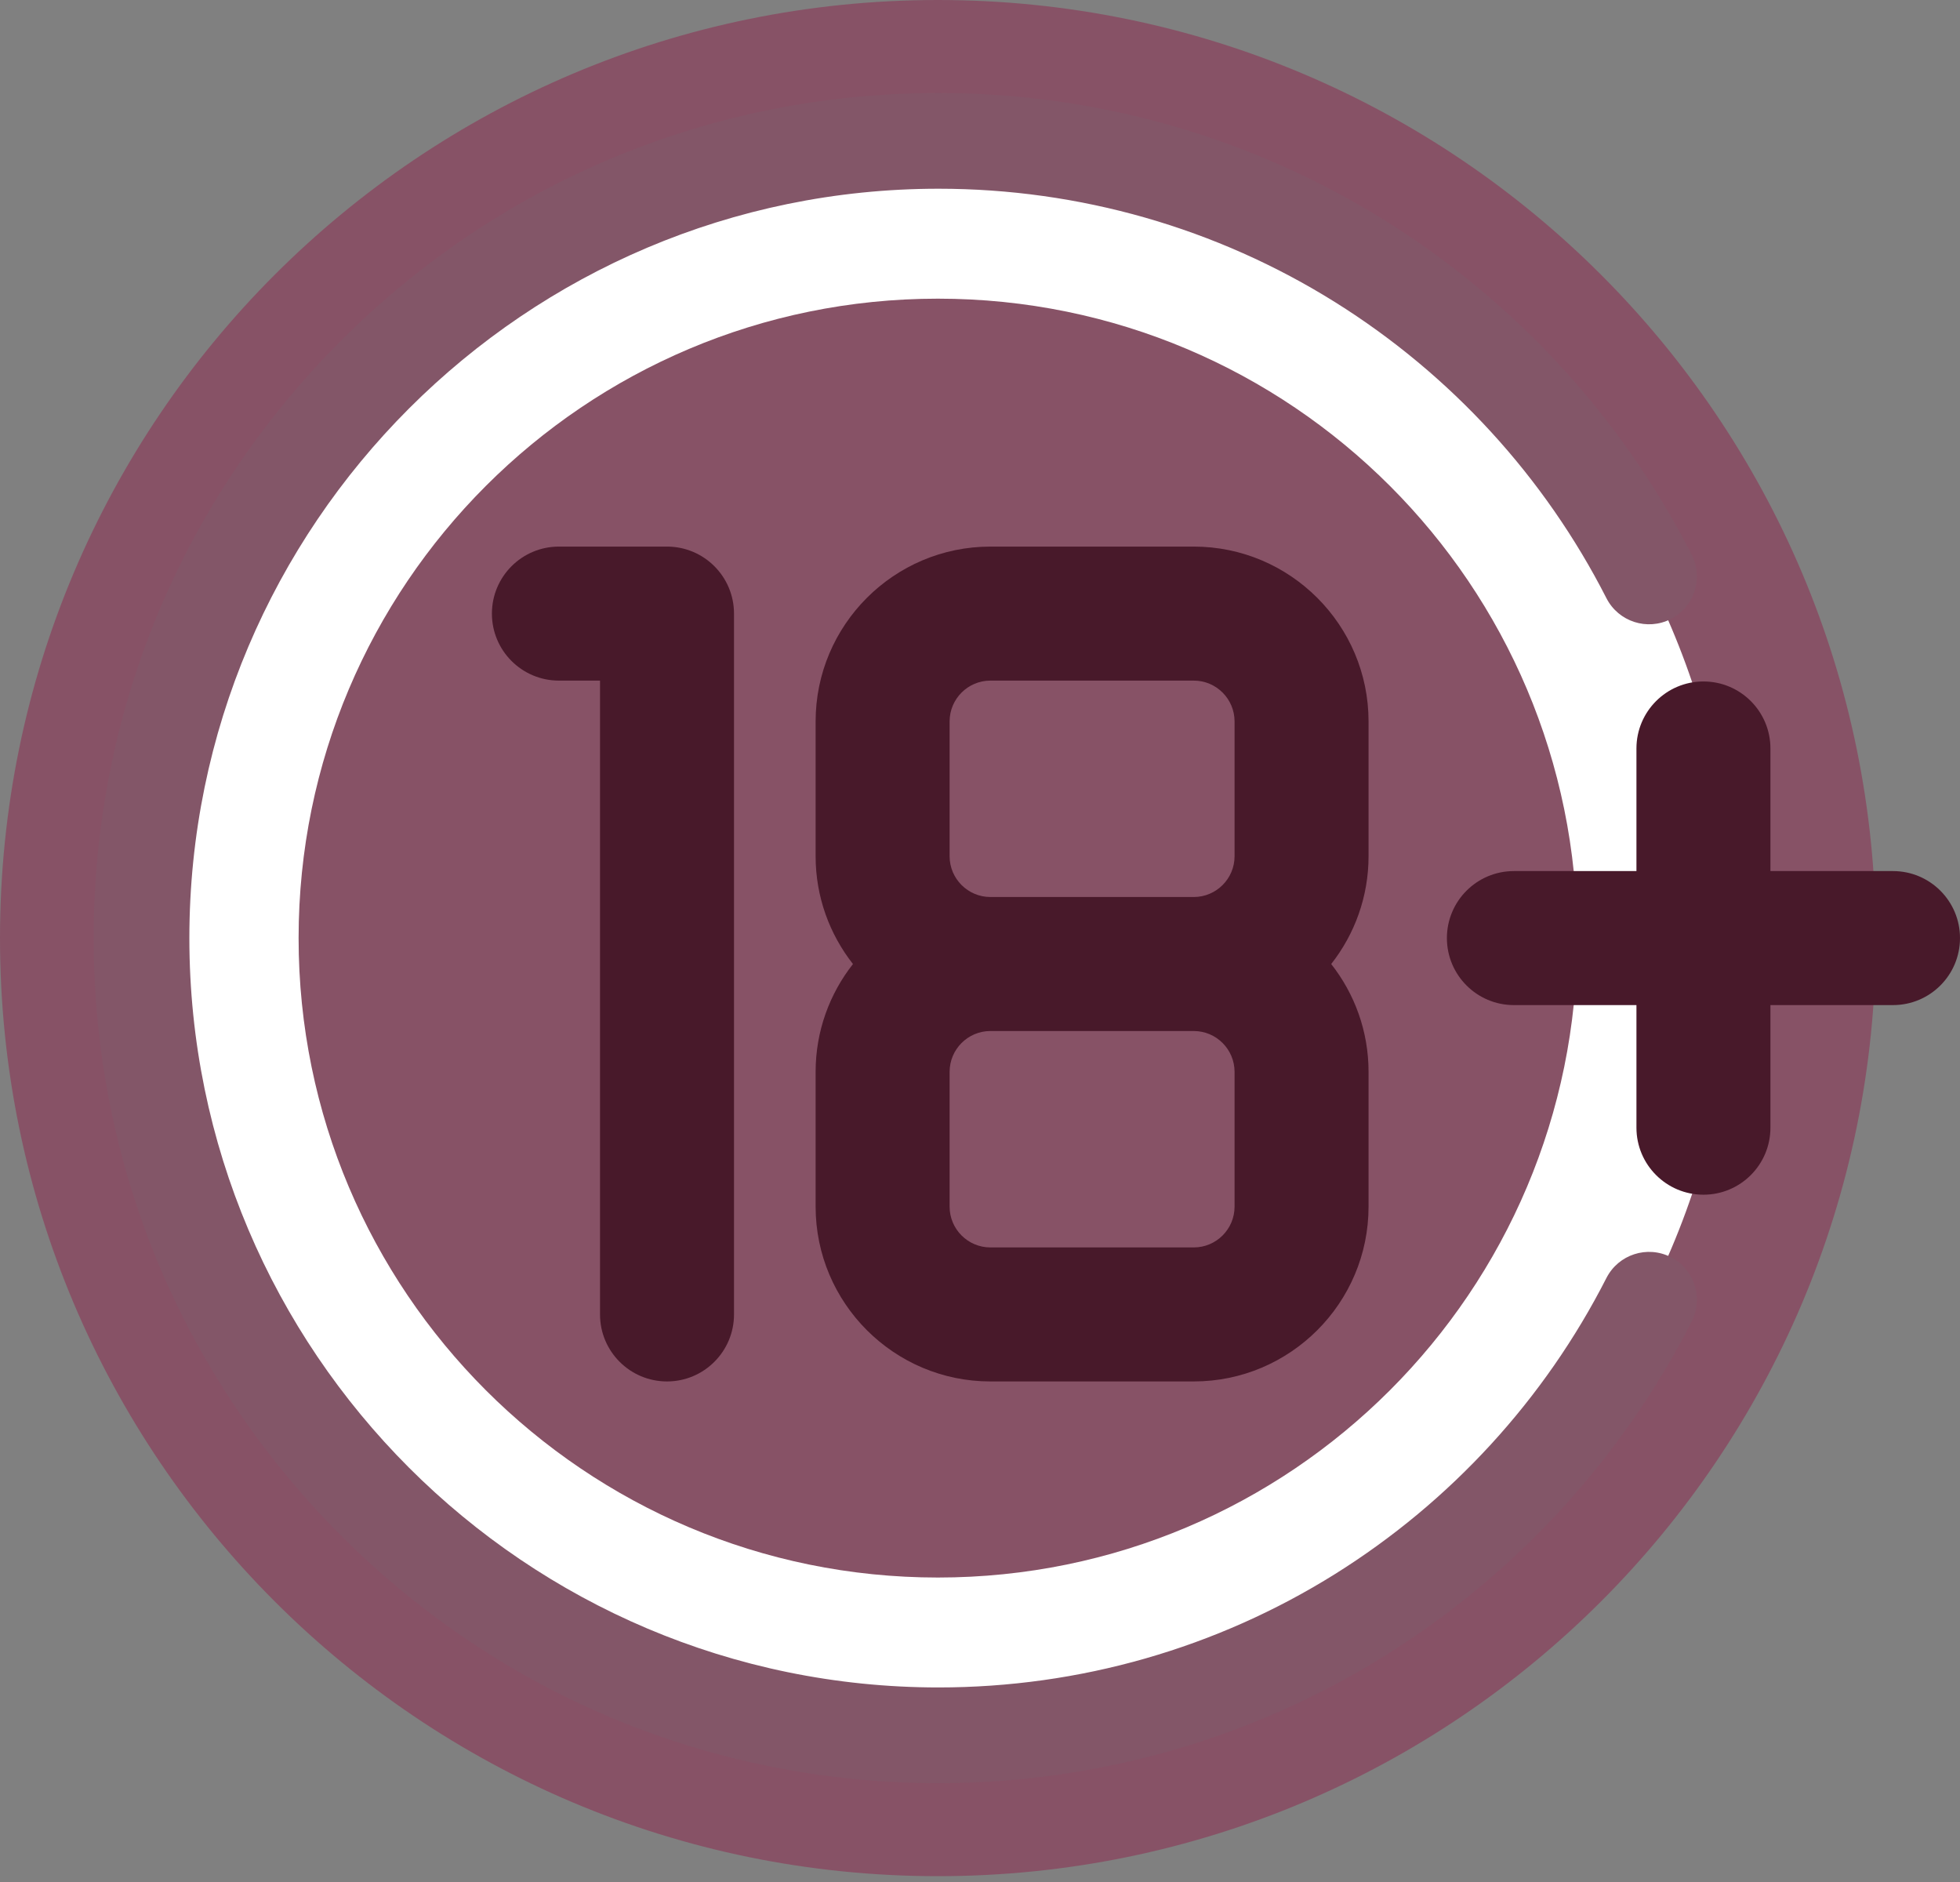<svg width="75" height="72" viewBox="0 0 75 72" fill="none" xmlns="http://www.w3.org/2000/svg">
<rect x="0" y="0" width="75" height="72" fill="#808080" stroke="none"/>
<path d="M35.889 71.777C55.709 71.777 71.777 55.709 71.777 35.889C71.777 16.068 55.709 0 35.889 0C16.068 0 0 16.068 0 35.889C0 55.709 16.068 71.777 35.889 71.777Z" fill="#875266"/>
<path d="M35.889 66.357C52.716 66.357 66.357 52.716 66.357 35.889C66.357 19.061 52.716 5.42 35.889 5.42C19.061 5.42 5.42 19.061 5.42 35.889C5.42 52.716 19.061 66.357 35.889 66.357Z" fill="white"/>
<path d="M35.889 60.352C49.399 60.352 60.352 49.399 60.352 35.889C60.352 22.378 49.399 11.426 35.889 11.426C22.378 11.426 11.426 22.378 11.426 35.889C11.426 49.399 22.378 60.352 35.889 60.352Z" fill="#875266"/>
<path d="M35.914 68.219C27.279 68.219 19.16 64.856 13.053 58.75C6.947 52.643 3.584 44.525 3.584 35.889C3.584 27.253 6.947 19.134 13.053 13.028C19.16 6.921 27.279 3.558 35.914 3.558C41.989 3.558 47.91 5.253 53.036 8.46C58.021 11.578 62.065 15.99 64.733 21.221C65.192 22.121 64.834 23.224 63.933 23.683C63.033 24.143 61.93 23.785 61.47 22.884C59.105 18.245 55.516 14.33 51.094 11.564C46.551 8.722 41.302 7.22 35.914 7.22C20.106 7.22 7.246 20.081 7.246 35.889C7.246 51.697 20.106 64.557 35.914 64.557C41.302 64.557 46.551 63.055 51.094 60.213C55.516 57.447 59.105 53.533 61.47 48.893C61.93 47.992 63.032 47.634 63.933 48.094C64.834 48.553 65.192 49.656 64.733 50.557C62.065 55.787 58.021 60.2 53.036 63.318C47.91 66.524 41.989 68.219 35.914 68.219Z" fill="#835668"/>
<path d="M45.68 20.911H37.898C34.21 20.911 31.21 23.912 31.21 27.6V32.756C31.21 34.311 31.745 35.743 32.639 36.881C31.745 38.018 31.21 39.45 31.21 41.005V46.162C31.21 49.85 34.21 52.85 37.898 52.85H45.68C49.368 52.85 52.368 49.85 52.368 46.162V41.005C52.368 39.45 51.833 38.018 50.939 36.881C51.833 35.743 52.368 34.311 52.368 32.756V27.6C52.368 23.912 49.368 20.911 45.68 20.911ZM36.337 27.6C36.337 26.739 37.037 26.038 37.898 26.038H45.68C46.541 26.038 47.241 26.739 47.241 27.6V32.756C47.241 33.617 46.541 34.317 45.68 34.317H37.898C37.037 34.317 36.337 33.617 36.337 32.756V27.6ZM47.241 46.162C47.241 47.023 46.541 47.723 45.68 47.723H37.898C37.037 47.723 36.337 47.023 36.337 46.162V41.006C36.337 40.145 37.037 39.444 37.898 39.444H45.68C46.541 39.444 47.241 40.145 47.241 41.006V46.162Z" fill="#48192A"/>
<path d="M25.523 20.911H21.387C19.971 20.911 18.823 22.059 18.823 23.475C18.823 24.891 19.971 26.038 21.387 26.038H22.96V50.287C22.96 51.702 24.107 52.85 25.523 52.85C26.939 52.85 28.087 51.702 28.087 50.287V23.475C28.087 22.059 26.939 20.911 25.523 20.911Z" fill="#48192A"/>
<path d="M72.436 33.325H67.746V28.635C67.746 27.219 66.599 26.071 65.183 26.071C63.767 26.071 62.619 27.219 62.619 28.635V33.325H57.929C56.514 33.325 55.366 34.473 55.366 35.888C55.366 37.304 56.514 38.452 57.929 38.452H62.619V43.142C62.619 44.558 63.767 45.706 65.183 45.706C66.599 45.706 67.746 44.558 67.746 43.142V38.452H72.436C73.852 38.452 75 37.304 75 35.888C75 34.473 73.852 33.325 72.436 33.325Z" fill="#48192A"/>
</svg>
